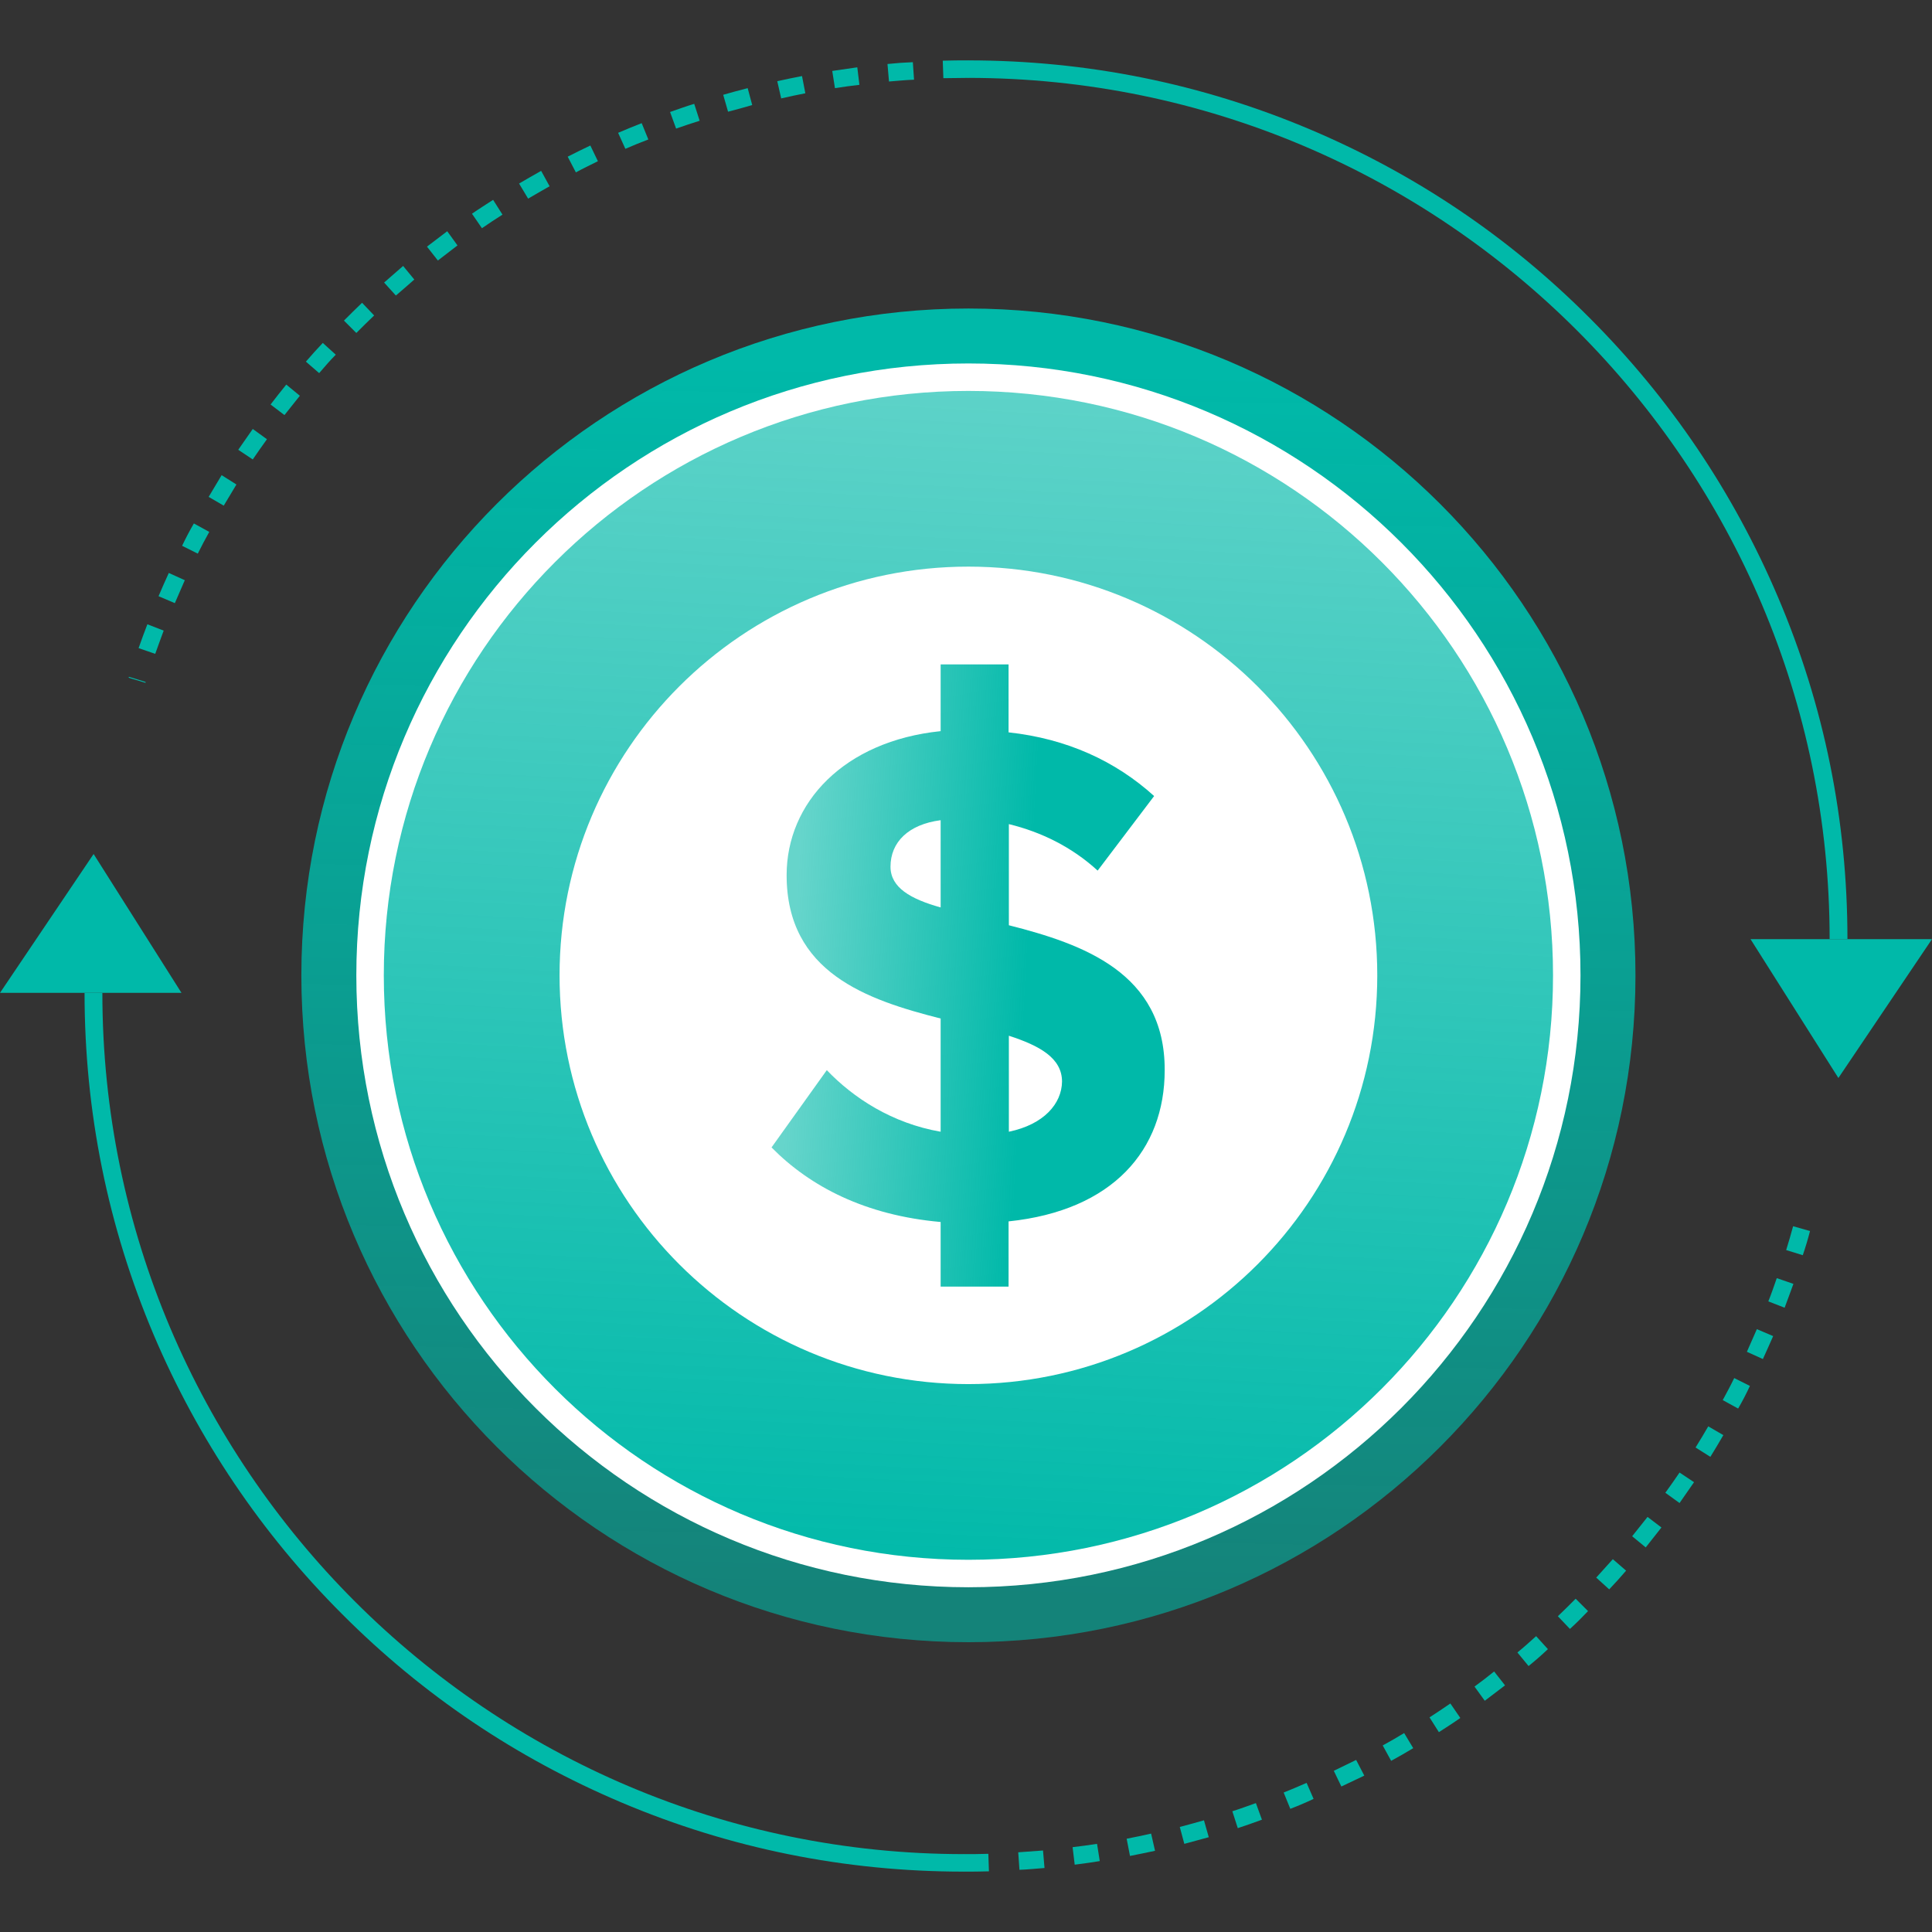 <svg width="64" height="64" viewBox="0 0 64 64" fill="none" xmlns="http://www.w3.org/2000/svg">
<rect x="0" y="0" width="64" height="64" fill="#333333" stroke="none"/>
<g clip-path="url(#clip0_426_111)">
<path d="M32.08 54.4C44.284 54.4 54.177 44.51 54.177 32.31C54.177 20.11 44.284 10.22 32.08 10.22C19.876 10.22 9.983 20.11 9.983 32.31C9.983 44.51 19.876 54.4 32.08 54.4Z" fill="url(#paint0_linear_426_111)"/>
<path d="M32.08 52.58C43.278 52.58 52.356 43.505 52.356 32.31C52.356 21.115 43.278 12.04 32.08 12.04C20.882 12.04 11.804 21.115 11.804 32.31C11.804 43.505 20.882 52.58 32.08 52.58Z" fill="white"/>
<path d="M32.08 51.67C42.776 51.67 51.446 43.002 51.446 32.31C51.446 21.618 42.776 12.95 32.08 12.95C21.384 12.95 12.714 21.618 12.714 32.31C12.714 43.002 21.384 51.67 32.08 51.67Z" fill="url(#paint1_linear_426_111)"/>
<path d="M32.08 45.85C39.56 45.85 45.624 39.788 45.624 32.31C45.624 24.832 39.56 18.77 32.08 18.77C24.6 18.77 18.536 24.832 18.536 32.31C18.536 39.788 24.6 45.85 32.08 45.85Z" fill="white"/>
<path d="M33.42 30.65V27.3C34.491 27.56 35.511 28.06 36.361 28.84L38.232 26.37C36.952 25.21 35.341 24.47 33.41 24.26V22.01H31.16V24.22C27.959 24.55 26.058 26.59 26.058 28.99C26.058 32.22 28.719 33.12 31.16 33.74V37.49C29.549 37.21 28.269 36.37 27.389 35.45L25.558 38.01C26.838 39.31 28.669 40.26 31.16 40.48V42.62H33.41V40.46C36.871 40.1 38.582 38.09 38.582 35.45C38.592 32.22 35.861 31.27 33.42 30.65ZM31.16 30.06C30.159 29.78 29.499 29.4 29.499 28.71C29.499 27.9 30.089 27.31 31.16 27.17V30.06ZM33.42 37.49V34.31C34.441 34.64 35.181 35.05 35.181 35.83C35.171 36.56 34.581 37.25 33.42 37.49Z" fill="url(#paint2_linear_426_111)"/>
<path d="M4.822 22.62L4.261 22.45L4.271 22.42L4.822 22.59V22.62ZM5.142 21.66L4.591 21.47C4.681 21.21 4.782 20.94 4.882 20.68L5.422 20.89C5.332 21.14 5.232 21.4 5.142 21.66ZM5.792 19.98L5.252 19.75C5.362 19.49 5.472 19.24 5.592 18.98L6.122 19.22C6.012 19.47 5.902 19.73 5.792 19.98ZM6.552 18.34L6.032 18.08C6.152 17.83 6.282 17.58 6.422 17.34L6.932 17.62C6.802 17.85 6.672 18.1 6.552 18.34ZM7.412 16.75L6.912 16.46C7.052 16.22 7.202 15.98 7.342 15.74L7.832 16.05C7.692 16.28 7.552 16.52 7.412 16.75ZM8.373 15.22L7.892 14.9C8.053 14.67 8.213 14.44 8.373 14.21L8.843 14.55C8.683 14.77 8.523 15 8.373 15.22ZM9.423 13.75L8.963 13.4C9.133 13.18 9.303 12.96 9.483 12.74L9.933 13.11C9.763 13.32 9.593 13.54 9.423 13.75ZM10.573 12.36L10.133 11.98C10.313 11.77 10.503 11.56 10.693 11.36L11.123 11.75C10.933 11.94 10.753 12.15 10.573 12.36ZM11.804 11.03L11.394 10.62C11.594 10.42 11.794 10.22 11.994 10.03L12.394 10.45C12.194 10.64 11.994 10.84 11.804 11.03ZM13.114 9.79L12.724 9.36C12.934 9.18 13.144 8.99 13.354 8.81L13.724 9.26C13.534 9.43 13.324 9.61 13.114 9.79ZM14.505 8.63L14.144 8.17C14.364 8 14.595 7.83 14.815 7.66L15.155 8.13C14.945 8.29 14.725 8.46 14.505 8.63ZM15.965 7.56L15.635 7.08C15.865 6.92 16.105 6.77 16.335 6.62L16.645 7.11C16.425 7.25 16.195 7.4 15.965 7.56ZM17.495 6.58L17.195 6.08C17.436 5.94 17.675 5.8 17.926 5.66L18.206 6.17C17.966 6.31 17.726 6.44 17.495 6.58ZM19.076 5.71L18.806 5.19C19.056 5.06 19.306 4.94 19.556 4.82L19.806 5.34C19.566 5.46 19.316 5.58 19.076 5.71ZM20.716 4.93L20.476 4.4C20.736 4.29 20.997 4.18 21.257 4.08L21.477 4.62C21.217 4.72 20.967 4.82 20.716 4.93ZM22.397 4.26L22.197 3.71C22.457 3.62 22.727 3.52 22.997 3.44L23.177 4C22.917 4.08 22.657 4.17 22.397 4.26ZM24.118 3.7L23.957 3.14C24.228 3.06 24.498 2.99 24.768 2.92L24.918 3.48C24.648 3.56 24.388 3.63 24.118 3.7ZM25.878 3.26L25.748 2.69C26.018 2.63 26.298 2.57 26.568 2.52L26.678 3.09C26.418 3.14 26.138 3.2 25.878 3.26ZM27.659 2.92L27.569 2.35C27.839 2.31 28.119 2.27 28.399 2.23L28.469 2.81C28.199 2.84 27.919 2.88 27.659 2.92ZM29.449 2.7L29.399 2.12C29.679 2.09 29.959 2.07 30.239 2.06L30.279 2.64C29.999 2.65 29.719 2.68 29.449 2.7ZM31.25 2.59L31.23 2.01C31.52 2 31.8 2 32.08 2V2.58C31.8 2.58 31.53 2.59 31.25 2.59Z" fill="#00B9A9"/>
<path d="M61.199 31.11H60.609C60.609 15.38 47.805 2.58 32.07 2.58V2C36.001 2 39.812 2.77 43.404 4.29C46.875 5.76 49.986 7.85 52.656 10.53C55.327 13.2 57.428 16.32 58.898 19.78C60.429 23.37 61.199 27.18 61.199 31.11Z" fill="#00B9A9"/>
<path d="M57.988 31.11H64L60.899 35.71L57.988 31.11Z" fill="#00B9A9"/>
<path d="M31.92 62V61.42C32.19 61.42 32.47 61.42 32.74 61.41L32.76 61.99C32.48 62 32.2 62 31.92 62ZM33.771 61.94L33.73 61.36C34.001 61.34 34.281 61.32 34.551 61.3L34.601 61.88C34.331 61.9 34.041 61.93 33.771 61.94ZM35.601 61.77L35.531 61.19C35.801 61.16 36.071 61.12 36.341 61.08L36.431 61.65C36.161 61.7 35.881 61.73 35.601 61.77ZM37.432 61.48L37.322 60.91C37.592 60.86 37.862 60.8 38.132 60.74L38.262 61.31C37.972 61.37 37.702 61.43 37.432 61.48ZM39.232 61.08L39.082 60.52C39.342 60.45 39.612 60.38 39.883 60.3L40.042 60.86C39.772 60.93 39.502 61.01 39.232 61.08ZM41.003 60.56L40.823 60C41.083 59.92 41.343 59.82 41.603 59.73L41.803 60.28C41.533 60.38 41.273 60.47 41.003 60.56ZM42.743 59.92L42.523 59.38C42.773 59.28 43.033 59.17 43.283 59.06L43.514 59.59C43.264 59.71 43.003 59.82 42.743 59.92ZM44.434 59.18L44.184 58.66C44.434 58.54 44.674 58.42 44.924 58.3L45.194 58.82C44.944 58.94 44.684 59.06 44.434 59.18ZM46.084 58.33L45.804 57.82C46.044 57.69 46.285 57.55 46.514 57.41L46.815 57.91C46.565 58.06 46.325 58.2 46.084 58.33ZM47.665 57.38L47.355 56.89C47.585 56.74 47.815 56.59 48.045 56.43L48.375 56.91C48.135 57.08 47.895 57.23 47.665 57.38ZM49.185 56.34L48.845 55.87C49.065 55.71 49.285 55.54 49.495 55.37L49.856 55.83C49.636 56 49.405 56.17 49.185 56.34ZM50.636 55.19L50.266 54.74C50.476 54.57 50.686 54.38 50.886 54.2L51.276 54.63C51.066 54.83 50.846 55.02 50.636 55.19ZM52.006 53.96L51.606 53.54C51.806 53.35 51.996 53.16 52.196 52.96L52.606 53.37C52.416 53.57 52.216 53.77 52.006 53.96ZM53.307 52.65L52.877 52.26C53.057 52.06 53.247 51.85 53.427 51.65L53.867 52.03C53.687 52.24 53.497 52.45 53.307 52.65ZM54.517 51.26L54.067 50.89C54.237 50.68 54.407 50.46 54.577 50.25L55.037 50.6C54.867 50.82 54.687 51.04 54.517 51.26ZM55.637 49.79L55.167 49.45C55.327 49.23 55.487 49 55.637 48.78L56.117 49.1C55.958 49.33 55.797 49.56 55.637 49.79ZM56.658 48.26L56.168 47.95C56.308 47.72 56.458 47.48 56.588 47.25L57.088 47.54C56.948 47.78 56.808 48.02 56.658 48.26ZM57.578 46.66L57.068 46.38C57.198 46.14 57.328 45.9 57.448 45.65L57.968 45.91C57.848 46.17 57.718 46.42 57.578 46.66ZM58.398 45.02L57.868 44.78C57.978 44.53 58.088 44.28 58.198 44.03L58.738 44.26C58.628 44.51 58.518 44.76 58.398 45.02ZM59.118 43.32L58.578 43.11C58.678 42.86 58.768 42.6 58.858 42.34L59.409 42.53C59.309 42.8 59.218 43.06 59.118 43.32ZM59.719 41.58L59.169 41.41C59.248 41.15 59.328 40.89 59.399 40.62L59.959 40.78C59.889 41.05 59.809 41.32 59.719 41.58Z" fill="#00B9A9"/>
<path d="M31.92 62C27.989 62 24.178 61.23 20.587 59.71C17.115 58.24 14.004 56.15 11.334 53.47C8.663 50.8 6.562 47.68 5.092 44.22C3.571 40.63 2.801 36.82 2.801 32.89H3.391C3.391 48.62 16.195 61.42 31.93 61.42V62H31.92Z" fill="#00B9A9"/>
<path d="M6.012 32.89H0L3.101 28.29L6.012 32.89Z" fill="#00B9A9"/>
</g>
<defs>
<linearGradient id="paint0_linear_426_111" x1="31.66" y1="52.728" x2="32.488" y2="12.159" gradientUnits="userSpaceOnUse">
<stop stop-color="#00B9A9" stop-opacity="0.6"/>
<stop offset="1" stop-color="#00B9A9"/>
</linearGradient>
<linearGradient id="paint1_linear_426_111" x1="33.251" y1="9.132" x2="31.044" y2="52.737" gradientUnits="userSpaceOnUse">
<stop stop-color="#00B9A9" stop-opacity="0.6"/>
<stop offset="1" stop-color="#00B9A9"/>
</linearGradient>
<linearGradient id="paint2_linear_426_111" x1="26.273" y1="31.991" x2="34.003" y2="32.405" gradientUnits="userSpaceOnUse">
<stop stop-color="#00B9A9" stop-opacity="0.6"/>
<stop offset="1" stop-color="#00B9A9"/>
</linearGradient>
<clipPath id="clip0_426_111">
<rect width="64" height="64" fill="white"/>
</clipPath>
</defs>
</svg>
